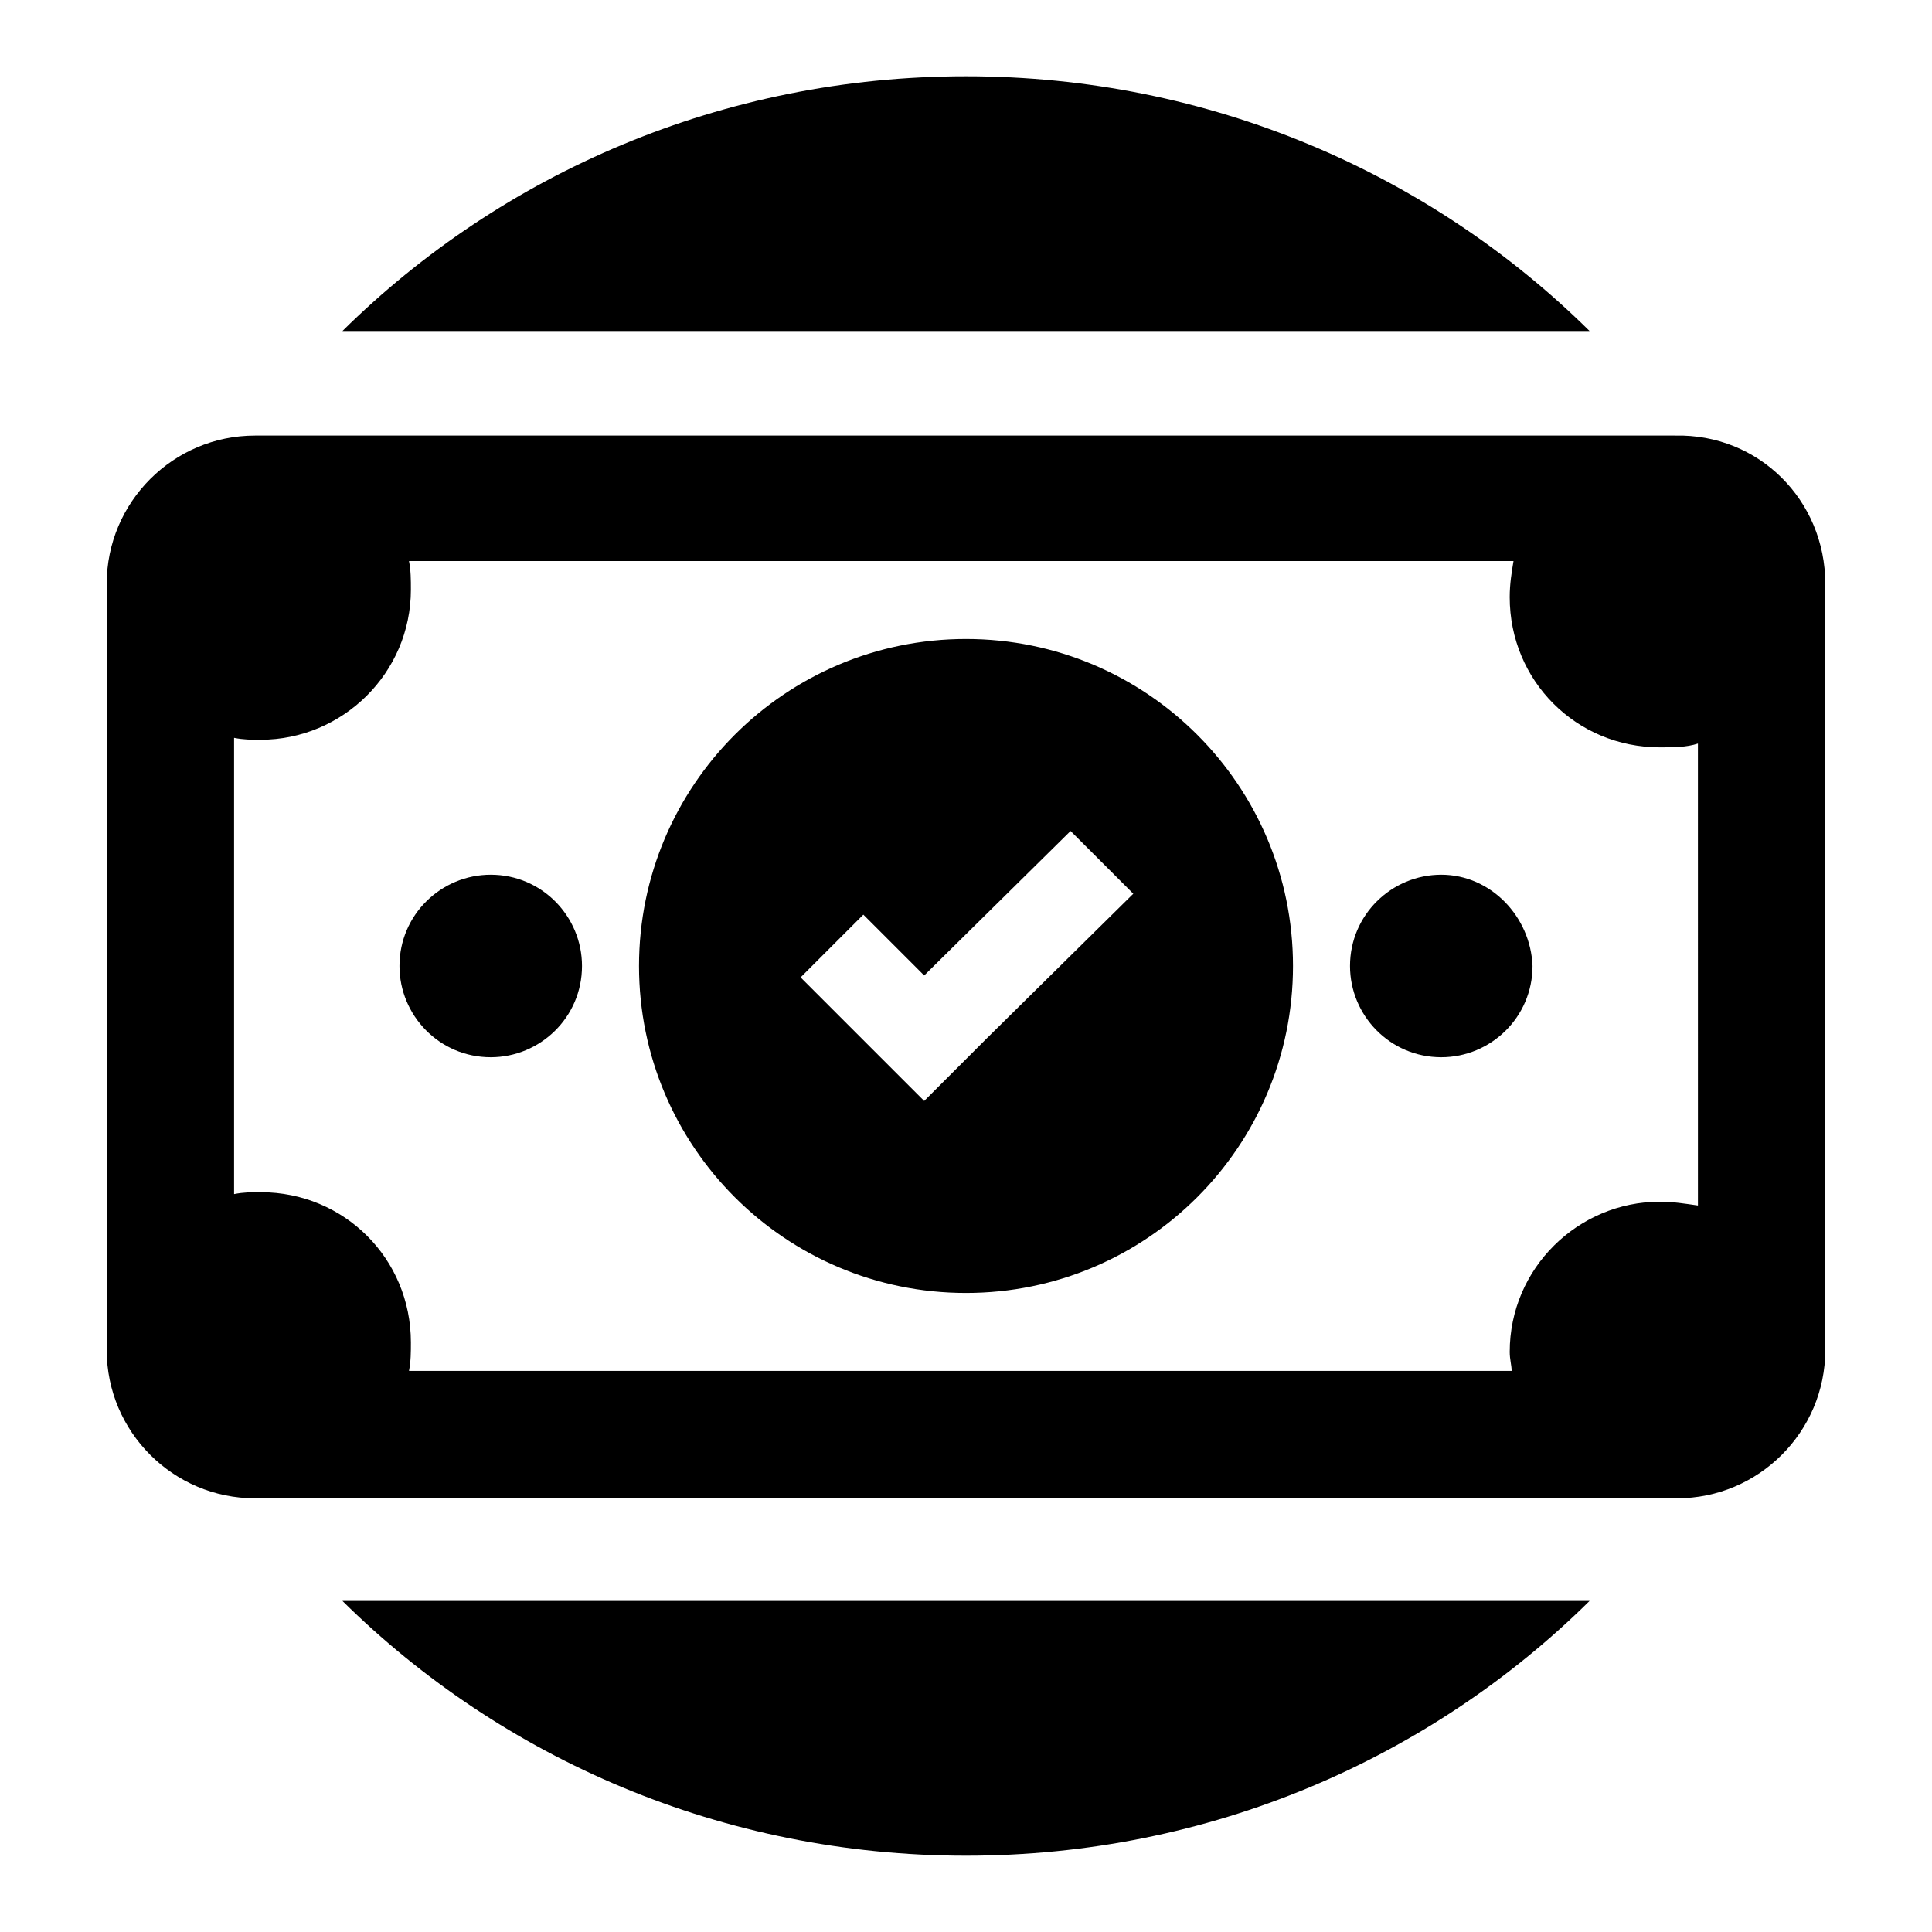 <?xml version="1.0" encoding="UTF-8"?>
<!-- Uploaded to: ICON Repo, www.iconrepo.com, Generator: ICON Repo Mixer Tools -->
<svg fill="#000000" width="800px" height="800px" version="1.1" viewBox="144 144 512 512" xmlns="http://www.w3.org/2000/svg">
 <path d="m400 635.78c-64.488 0-122.93-25.695-165.25-67.512h330.5c-42.32 41.816-100.77 67.512-165.25 67.512zm0-471.57c-64.488 0-122.93 25.695-165.25 67.512h330.5c-42.32-41.816-100.77-67.512-165.25-67.512zm125.95 211.6c-13.098 0-24.184 10.578-24.184 24.184 0 13.098 10.578 24.184 24.184 24.184 13.098 0 24.184-10.578 24.184-24.184-0.504-13.102-11.082-24.184-24.184-24.184zm-251.9 0c-13.098 0-24.184 10.578-24.184 24.184 0 13.098 10.578 24.184 24.184 24.184 13.098 0 24.184-10.578 24.184-24.184 0-13.102-10.582-24.184-24.184-24.184zm353.67-77.082v203.04c0 21.664-17.633 39.297-39.297 39.297h-376.85c-21.664 0-39.297-17.633-39.297-39.297v-203.04c0-21.664 17.633-39.297 39.297-39.297h376.35c22.164-0.504 39.797 17.129 39.797 39.297zm-33.754 42.32c-3.023 1.008-6.551 1.008-10.078 1.008-22.168 0-39.801-17.633-39.801-39.801 0-3.527 0.504-6.551 1.008-9.574h-292.71c0.504 2.519 0.504 5.039 0.504 7.559 0 22.168-18.137 39.801-39.801 39.801-2.519 0-4.535 0-7.055-0.504v120.91c2.519-0.504 4.535-0.504 7.055-0.504 22.168 0 39.801 17.633 39.801 39.801 0 2.519 0 5.039-0.504 7.559h292.21c0-1.512-0.504-3.023-0.504-5.039 0-22.168 18.137-39.801 39.801-39.801 3.527 0 6.551 0.504 10.078 1.008zm-107.31 58.945c0 47.863-38.793 86.656-86.656 86.656-47.863 0-86.656-38.793-86.656-86.656s38.793-86.656 86.656-86.656c47.863 0 86.656 38.793 86.656 86.656zm-42.32-19.145-16.625-16.625-38.793 38.289-16.121-16.121-16.625 16.625 32.746 32.746 16.625-16.625z"/>
</svg>